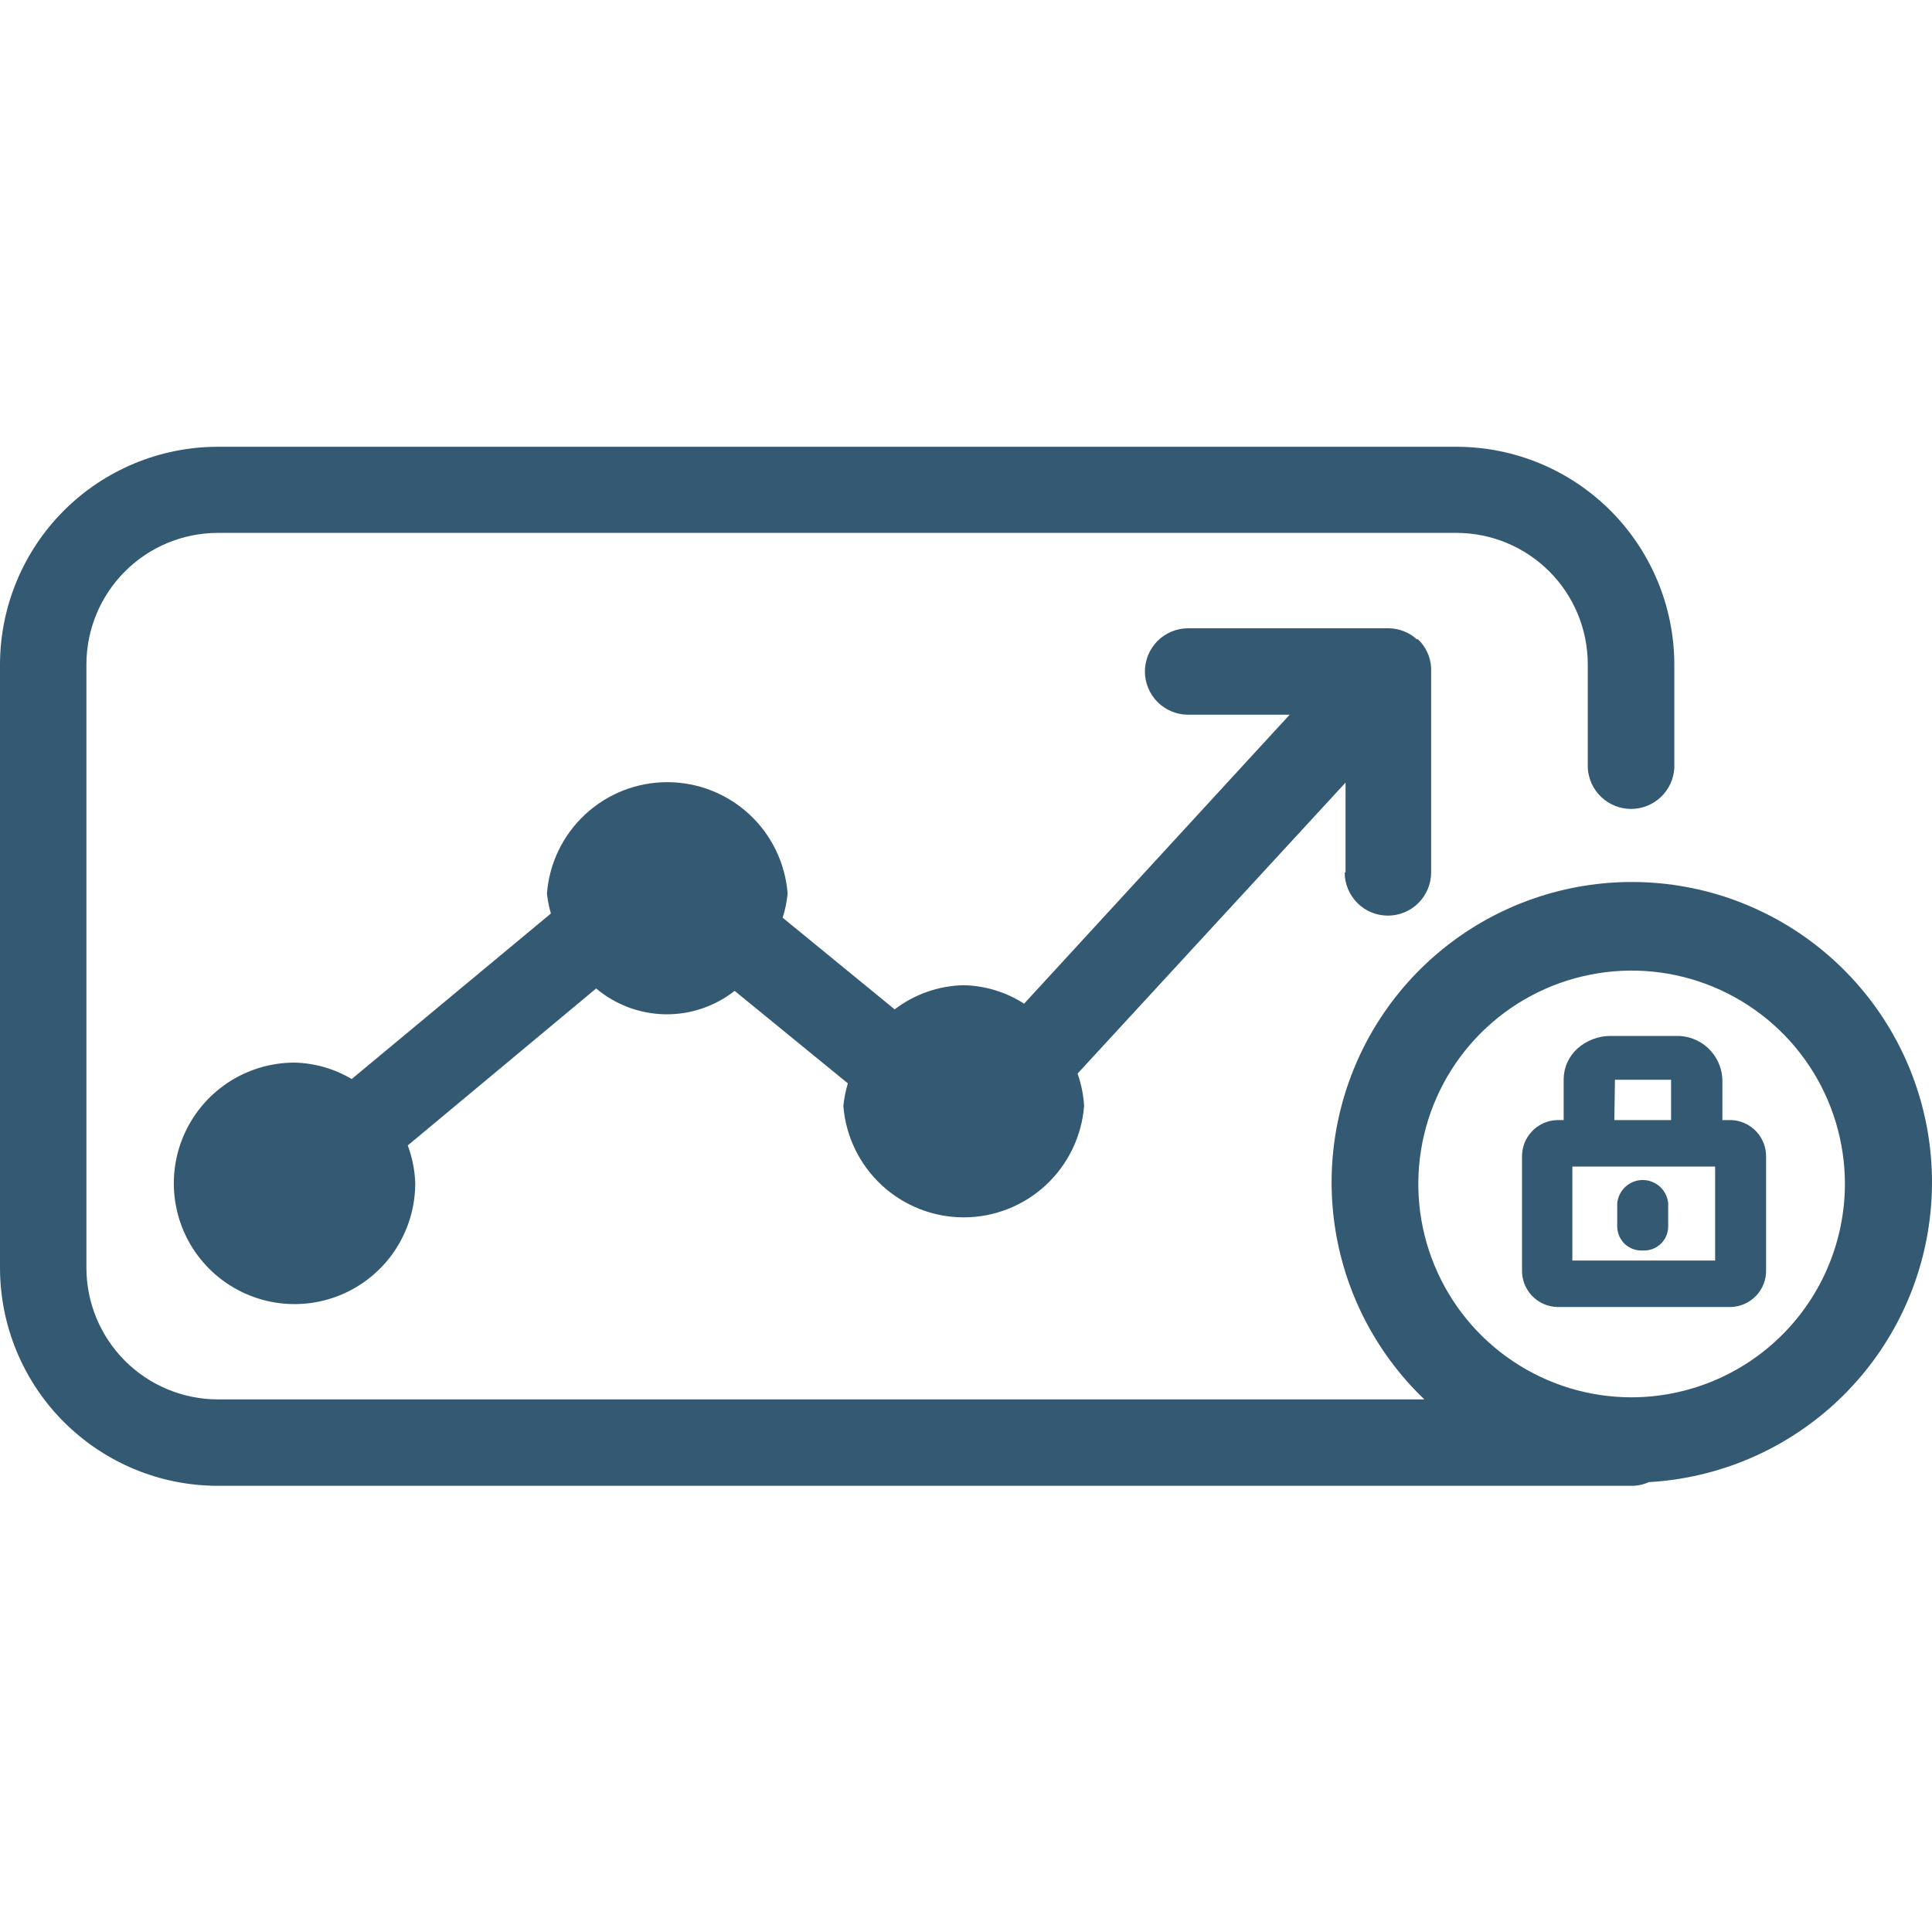 <svg width="40" height="40" viewBox="0 0 40 40" fill="none" xmlns="http://www.w3.org/2000/svg">
<path d="M27.858 18.062V16.203L22.31 22.227C22.386 22.443 22.432 22.669 22.445 22.898C22.396 23.525 22.112 24.111 21.65 24.539C21.189 24.966 20.582 25.204 19.953 25.204C19.324 25.204 18.718 24.966 18.256 24.539C17.794 24.111 17.51 23.525 17.461 22.898C17.477 22.739 17.508 22.582 17.554 22.43L15.21 20.515C14.799 20.837 14.29 21.009 13.768 21C13.245 20.99 12.742 20.802 12.343 20.465L8.442 23.715C8.536 23.966 8.589 24.232 8.597 24.5C8.597 24.994 8.45 25.478 8.176 25.889C7.901 26.3 7.511 26.62 7.054 26.81C6.598 26.999 6.095 27.048 5.61 26.952C5.126 26.855 4.68 26.617 4.331 26.268C3.981 25.918 3.743 25.473 3.647 24.988C3.55 24.503 3.6 24 3.789 23.543C3.978 23.087 4.298 22.696 4.709 22.421C5.12 22.147 5.604 22 6.098 22C6.515 22.01 6.923 22.127 7.282 22.34L11.406 18.913C11.367 18.778 11.339 18.64 11.324 18.5C11.372 17.872 11.656 17.286 12.118 16.859C12.58 16.431 13.186 16.194 13.815 16.194C14.444 16.194 15.051 16.431 15.513 16.859C15.975 17.286 16.258 17.872 16.307 18.5C16.29 18.67 16.256 18.837 16.204 19L18.523 20.898C18.935 20.583 19.436 20.408 19.953 20.398C20.397 20.407 20.829 20.54 21.203 20.78L26.701 14.797H24.599C24.362 14.797 24.134 14.703 23.966 14.535C23.799 14.367 23.704 14.14 23.704 13.902C23.704 13.665 23.799 13.438 23.966 13.27C24.134 13.102 24.362 13.008 24.599 13.008H28.753C28.967 13.01 29.174 13.091 29.332 13.235H29.357C29.519 13.388 29.616 13.598 29.63 13.82V13.855V13.883V18.062C29.63 18.3 29.535 18.527 29.368 18.695C29.2 18.863 28.972 18.957 28.735 18.957C28.498 18.957 28.27 18.863 28.102 18.695C27.935 18.527 27.84 18.3 27.84 18.062H27.858ZM34.138 30.685C34.026 30.736 33.904 30.763 33.781 30.762H4.498C3.304 30.759 2.161 30.281 1.318 29.436C0.474 28.59 0.001 27.444 0 26.25L0 13.75C0.004 12.558 0.479 11.415 1.322 10.572C2.165 9.729 3.307 9.254 4.498 9.25H30.167C31.359 9.254 32.501 9.729 33.343 10.572C34.186 11.415 34.661 12.558 34.665 13.75V15.898C34.653 16.127 34.554 16.343 34.387 16.501C34.22 16.66 33.999 16.748 33.77 16.748C33.54 16.748 33.319 16.66 33.152 16.501C32.985 16.343 32.886 16.127 32.873 15.898V13.75C32.872 13.03 32.586 12.339 32.076 11.83C31.567 11.321 30.877 11.034 30.157 11.033H4.498C3.78 11.037 3.092 11.324 2.585 11.833C2.077 12.342 1.791 13.031 1.789 13.75V26.25C1.79 26.97 2.075 27.66 2.583 28.17C3.09 28.68 3.779 28.968 4.498 28.973H29.49C28.457 27.985 27.796 26.672 27.618 25.255C27.44 23.837 27.755 22.401 28.51 21.189C29.266 19.977 30.416 19.061 31.767 18.598C33.117 18.134 34.587 18.149 35.928 18.642C37.268 19.135 38.398 20.074 39.128 21.302C39.858 22.531 40.142 23.973 39.933 25.386C39.725 26.8 39.036 28.098 37.983 29.063C36.93 30.028 35.576 30.601 34.151 30.685H34.138ZM38.197 24.515C38.197 23.641 37.939 22.787 37.454 22.06C36.969 21.333 36.279 20.767 35.472 20.432C34.666 20.097 33.778 20.009 32.921 20.18C32.064 20.35 31.277 20.77 30.659 21.388C30.041 22.006 29.62 22.793 29.45 23.65C29.279 24.507 29.366 25.395 29.701 26.202C30.035 27.01 30.601 27.7 31.327 28.185C32.053 28.671 32.907 28.93 33.781 28.93C34.951 28.928 36.073 28.462 36.9 27.635C37.728 26.807 38.194 25.686 38.197 24.515ZM36.565 23.96V26.288C36.571 26.486 36.498 26.679 36.362 26.824C36.226 26.968 36.038 27.053 35.84 27.06H32.239C32.14 27.057 32.043 27.035 31.953 26.994C31.864 26.954 31.783 26.896 31.715 26.825C31.648 26.753 31.595 26.668 31.56 26.576C31.525 26.484 31.509 26.386 31.512 26.288V23.96C31.506 23.762 31.58 23.569 31.716 23.425C31.852 23.28 32.04 23.196 32.239 23.19H32.374V22.343C32.375 22.224 32.4 22.106 32.449 21.998C32.498 21.89 32.568 21.792 32.656 21.712C32.845 21.542 33.091 21.447 33.346 21.448H34.688C34.936 21.438 35.177 21.527 35.359 21.695C35.541 21.864 35.65 22.097 35.66 22.345V23.19H35.847C36.044 23.198 36.23 23.284 36.364 23.428C36.498 23.572 36.57 23.763 36.565 23.96ZM33.423 23.19H34.598V22.355H33.436L33.423 23.19ZM35.51 24.152H32.554V26.098H35.51V24.152ZM34.011 25.89C34.077 25.894 34.143 25.884 34.206 25.862C34.268 25.84 34.326 25.805 34.375 25.761C34.424 25.716 34.464 25.662 34.492 25.602C34.52 25.541 34.535 25.476 34.538 25.41V24.91C34.525 24.779 34.464 24.657 34.367 24.569C34.269 24.48 34.142 24.431 34.011 24.431C33.879 24.431 33.752 24.48 33.655 24.569C33.557 24.657 33.496 24.779 33.483 24.91V25.41C33.486 25.476 33.502 25.541 33.529 25.601C33.557 25.661 33.597 25.715 33.645 25.76C33.694 25.804 33.752 25.839 33.814 25.861C33.876 25.884 33.942 25.893 34.008 25.89H34.011Z" fill="#335973"/>
</svg>
